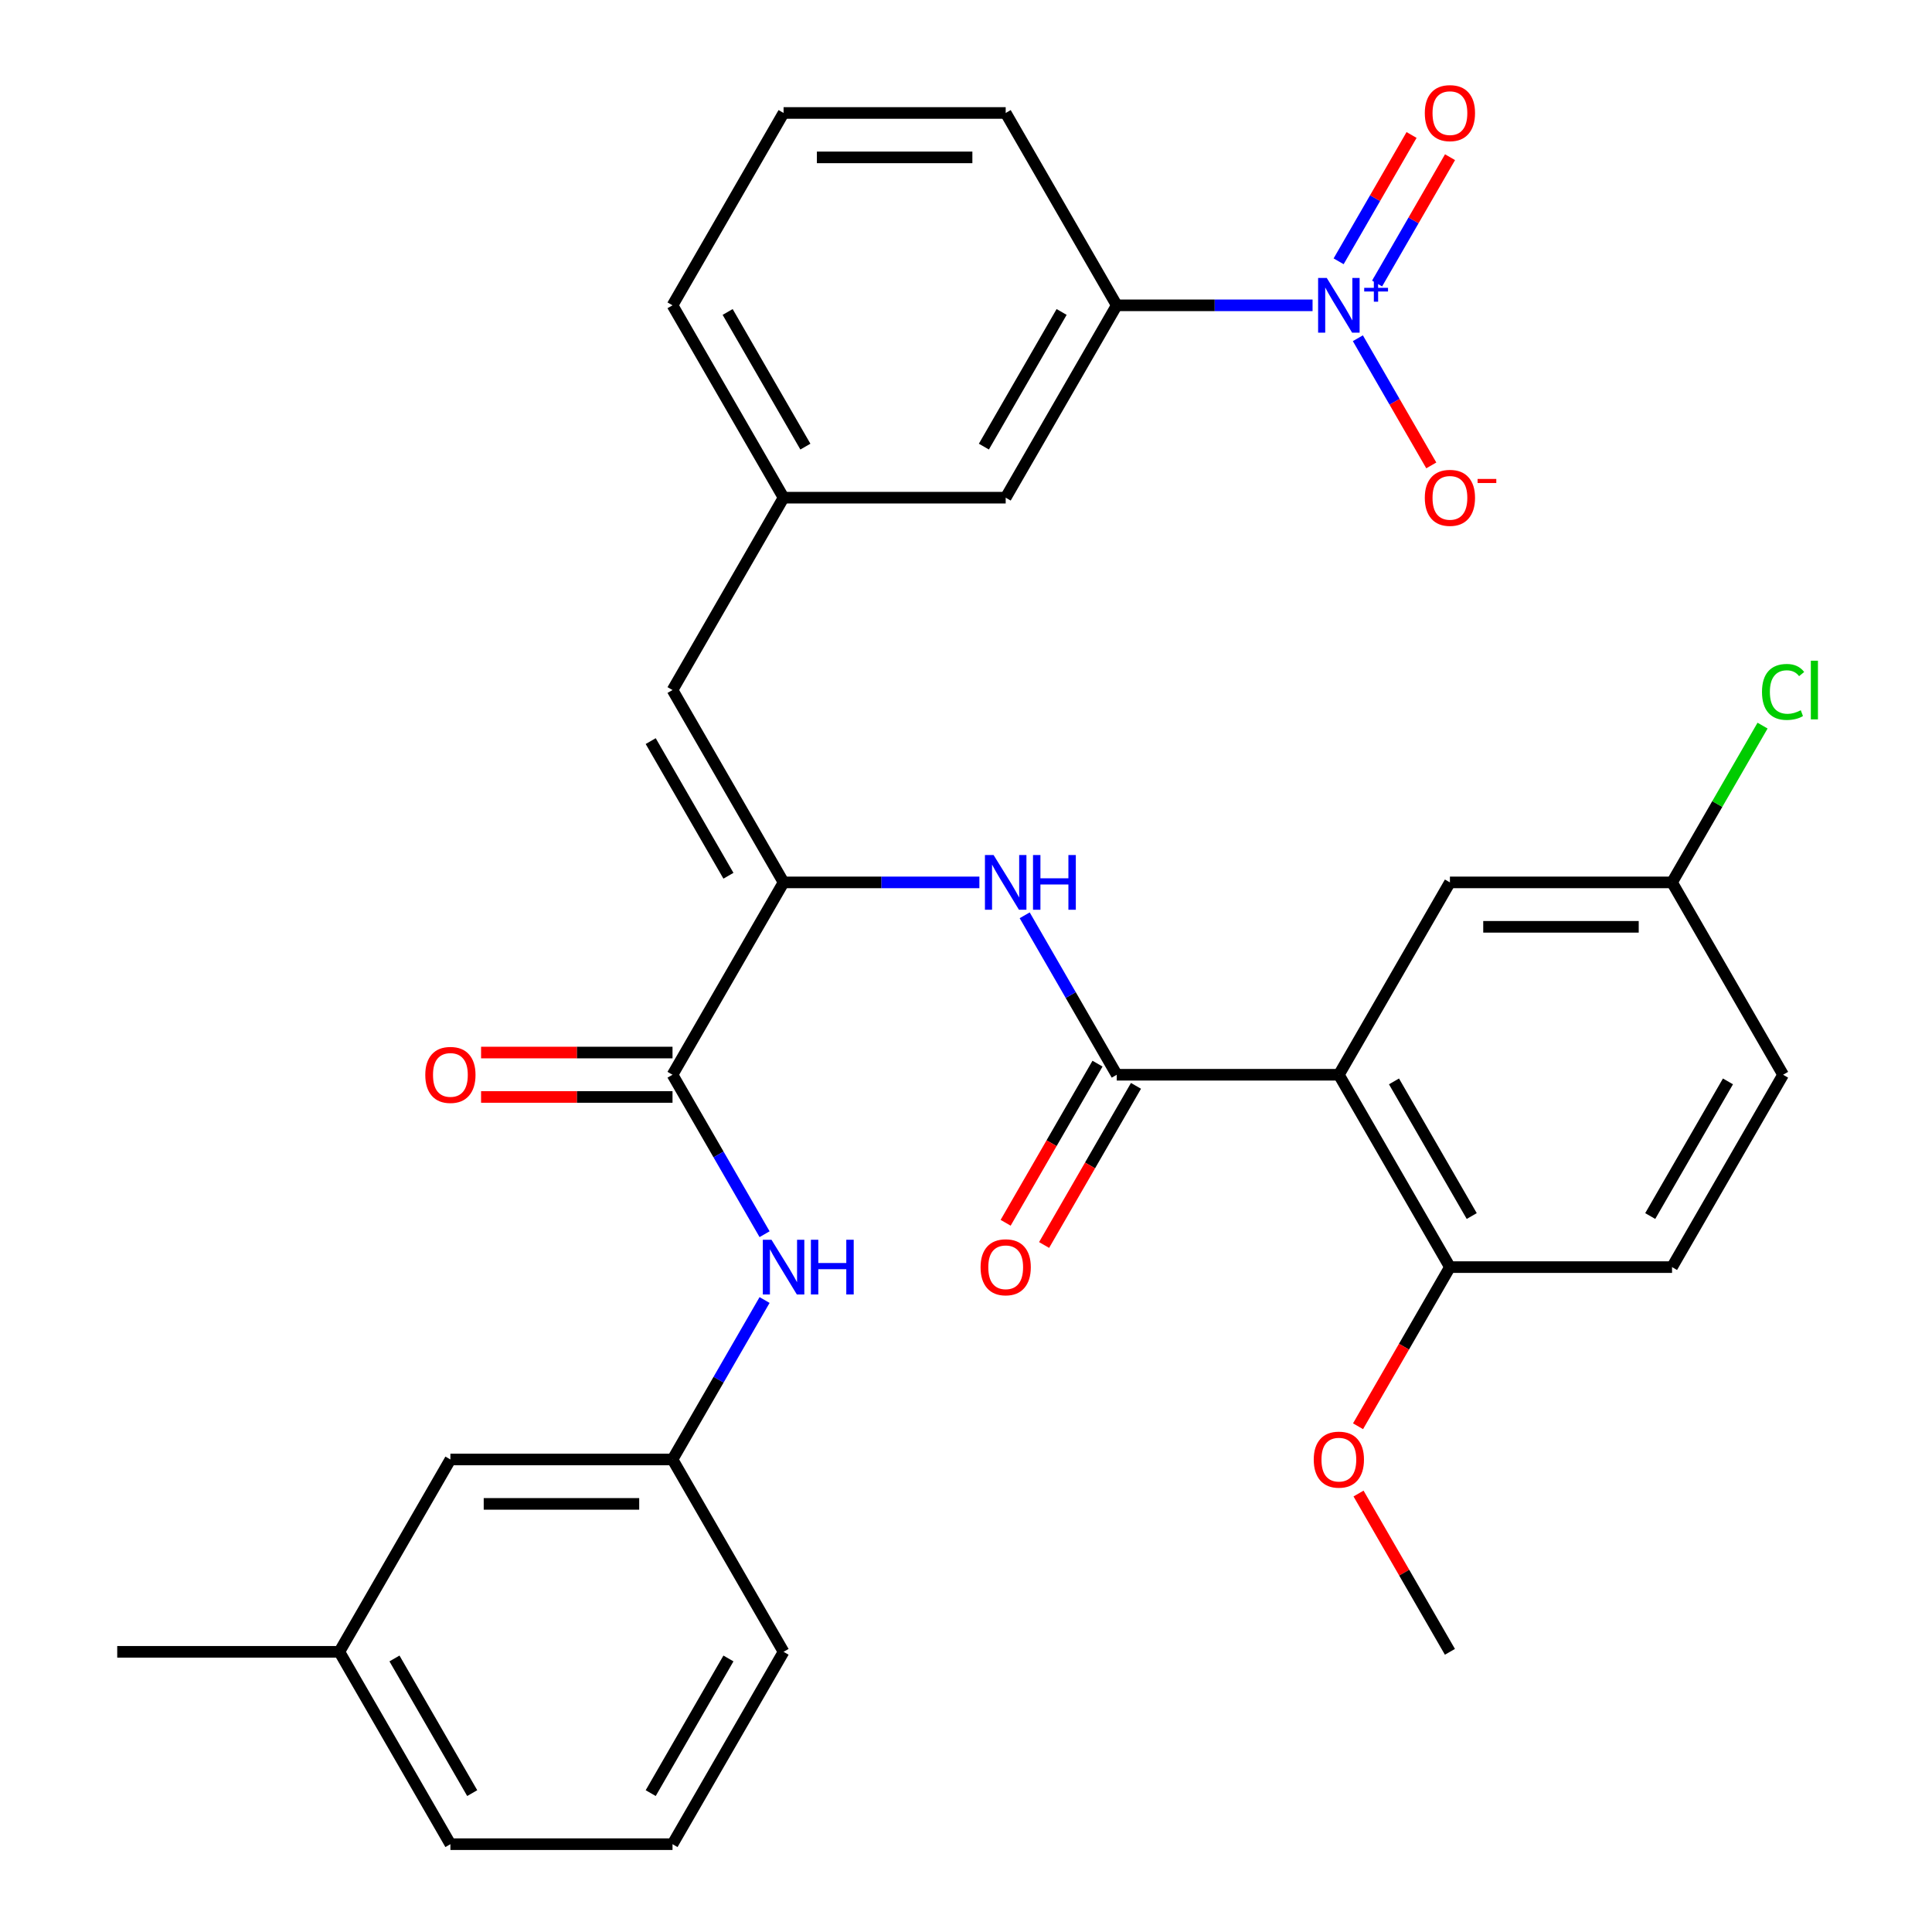 <?xml version='1.0' encoding='iso-8859-1'?>
<svg version='1.1' baseProfile='full'
              xmlns='http://www.w3.org/2000/svg'
                      xmlns:rdkit='http://www.rdkit.org/xml'
                      xmlns:xlink='http://www.w3.org/1999/xlink'
                  xml:space='preserve'
width='1000px' height='1000px' viewBox='0 0 1000 1000'>
<!-- END OF HEADER -->
<rect style='opacity:1.0;fill:#FFFFFF;stroke:none' width='1000' height='1000' x='0' y='0'> </rect>
<path class='bond-7' d='M 679.379,158.034 L 628.703,158.034' style='fill:none;fill-rule:evenodd;stroke:#0000FF;stroke-width:6px;stroke-linecap:butt;stroke-linejoin:miter;stroke-opacity:1' />
<path class='bond-7' d='M 628.703,158.034 L 578.027,158.034' style='fill:none;fill-rule:evenodd;stroke:#000000;stroke-width:6px;stroke-linecap:butt;stroke-linejoin:miter;stroke-opacity:1' />
<path class='bond-9' d='M 702.828,175.068 L 721.83,207.982' style='fill:none;fill-rule:evenodd;stroke:#0000FF;stroke-width:6px;stroke-linecap:butt;stroke-linejoin:miter;stroke-opacity:1' />
<path class='bond-9' d='M 721.83,207.982 L 740.833,240.896' style='fill:none;fill-rule:evenodd;stroke:#FF0000;stroke-width:6px;stroke-linecap:butt;stroke-linejoin:miter;stroke-opacity:1' />
<path class='bond-11' d='M 712.784,146.748 L 731.66,114.055' style='fill:none;fill-rule:evenodd;stroke:#0000FF;stroke-width:6px;stroke-linecap:butt;stroke-linejoin:miter;stroke-opacity:1' />
<path class='bond-11' d='M 731.66,114.055 L 750.536,81.361' style='fill:none;fill-rule:evenodd;stroke:#FF0000;stroke-width:6px;stroke-linecap:butt;stroke-linejoin:miter;stroke-opacity:1' />
<path class='bond-11' d='M 692.871,135.252 L 711.747,102.558' style='fill:none;fill-rule:evenodd;stroke:#0000FF;stroke-width:6px;stroke-linecap:butt;stroke-linejoin:miter;stroke-opacity:1' />
<path class='bond-11' d='M 711.747,102.558 L 730.623,69.864' style='fill:none;fill-rule:evenodd;stroke:#FF0000;stroke-width:6px;stroke-linecap:butt;stroke-linejoin:miter;stroke-opacity:1' />
<path class='bond-0' d='M 692.993,556.29 L 578.027,556.29' style='fill:none;fill-rule:evenodd;stroke:#000000;stroke-width:6px;stroke-linecap:butt;stroke-linejoin:miter;stroke-opacity:1' />
<path class='bond-8' d='M 692.993,556.29 L 750.476,655.854' style='fill:none;fill-rule:evenodd;stroke:#000000;stroke-width:6px;stroke-linecap:butt;stroke-linejoin:miter;stroke-opacity:1' />
<path class='bond-8' d='M 721.528,559.728 L 761.767,629.422' style='fill:none;fill-rule:evenodd;stroke:#000000;stroke-width:6px;stroke-linecap:butt;stroke-linejoin:miter;stroke-opacity:1' />
<path class='bond-10' d='M 692.993,556.29 L 750.476,456.726' style='fill:none;fill-rule:evenodd;stroke:#000000;stroke-width:6px;stroke-linecap:butt;stroke-linejoin:miter;stroke-opacity:1' />
<path class='bond-1' d='M 578.027,556.29 L 554.202,515.025' style='fill:none;fill-rule:evenodd;stroke:#000000;stroke-width:6px;stroke-linecap:butt;stroke-linejoin:miter;stroke-opacity:1' />
<path class='bond-1' d='M 554.202,515.025 L 530.378,473.76' style='fill:none;fill-rule:evenodd;stroke:#0000FF;stroke-width:6px;stroke-linecap:butt;stroke-linejoin:miter;stroke-opacity:1' />
<path class='bond-12' d='M 568.07,550.541 L 544.292,591.726' style='fill:none;fill-rule:evenodd;stroke:#000000;stroke-width:6px;stroke-linecap:butt;stroke-linejoin:miter;stroke-opacity:1' />
<path class='bond-12' d='M 544.292,591.726 L 520.514,632.911' style='fill:none;fill-rule:evenodd;stroke:#FF0000;stroke-width:6px;stroke-linecap:butt;stroke-linejoin:miter;stroke-opacity:1' />
<path class='bond-12' d='M 587.983,562.038 L 564.205,603.223' style='fill:none;fill-rule:evenodd;stroke:#000000;stroke-width:6px;stroke-linecap:butt;stroke-linejoin:miter;stroke-opacity:1' />
<path class='bond-12' d='M 564.205,603.223 L 540.427,644.408' style='fill:none;fill-rule:evenodd;stroke:#FF0000;stroke-width:6px;stroke-linecap:butt;stroke-linejoin:miter;stroke-opacity:1' />
<path class='bond-2' d='M 405.577,456.726 L 348.094,357.162' style='fill:none;fill-rule:evenodd;stroke:#000000;stroke-width:6px;stroke-linecap:butt;stroke-linejoin:miter;stroke-opacity:1' />
<path class='bond-2' d='M 377.041,453.288 L 336.803,383.593' style='fill:none;fill-rule:evenodd;stroke:#000000;stroke-width:6px;stroke-linecap:butt;stroke-linejoin:miter;stroke-opacity:1' />
<path class='bond-3' d='M 405.577,456.726 L 348.094,556.29' style='fill:none;fill-rule:evenodd;stroke:#000000;stroke-width:6px;stroke-linecap:butt;stroke-linejoin:miter;stroke-opacity:1' />
<path class='bond-4' d='M 405.577,456.726 L 456.253,456.726' style='fill:none;fill-rule:evenodd;stroke:#000000;stroke-width:6px;stroke-linecap:butt;stroke-linejoin:miter;stroke-opacity:1' />
<path class='bond-4' d='M 456.253,456.726 L 506.929,456.726' style='fill:none;fill-rule:evenodd;stroke:#0000FF;stroke-width:6px;stroke-linecap:butt;stroke-linejoin:miter;stroke-opacity:1' />
<path class='bond-6' d='M 348.094,556.29 L 371.918,597.555' style='fill:none;fill-rule:evenodd;stroke:#000000;stroke-width:6px;stroke-linecap:butt;stroke-linejoin:miter;stroke-opacity:1' />
<path class='bond-6' d='M 371.918,597.555 L 395.742,638.82' style='fill:none;fill-rule:evenodd;stroke:#0000FF;stroke-width:6px;stroke-linecap:butt;stroke-linejoin:miter;stroke-opacity:1' />
<path class='bond-15' d='M 348.094,544.793 L 298.547,544.793' style='fill:none;fill-rule:evenodd;stroke:#000000;stroke-width:6px;stroke-linecap:butt;stroke-linejoin:miter;stroke-opacity:1' />
<path class='bond-15' d='M 298.547,544.793 L 249.001,544.793' style='fill:none;fill-rule:evenodd;stroke:#FF0000;stroke-width:6px;stroke-linecap:butt;stroke-linejoin:miter;stroke-opacity:1' />
<path class='bond-15' d='M 348.094,567.786 L 298.547,567.786' style='fill:none;fill-rule:evenodd;stroke:#000000;stroke-width:6px;stroke-linecap:butt;stroke-linejoin:miter;stroke-opacity:1' />
<path class='bond-15' d='M 298.547,567.786 L 249.001,567.786' style='fill:none;fill-rule:evenodd;stroke:#FF0000;stroke-width:6px;stroke-linecap:butt;stroke-linejoin:miter;stroke-opacity:1' />
<path class='bond-5' d='M 348.094,357.162 L 405.577,257.598' style='fill:none;fill-rule:evenodd;stroke:#000000;stroke-width:6px;stroke-linecap:butt;stroke-linejoin:miter;stroke-opacity:1' />
<path class='bond-16' d='M 395.742,672.888 L 371.918,714.153' style='fill:none;fill-rule:evenodd;stroke:#0000FF;stroke-width:6px;stroke-linecap:butt;stroke-linejoin:miter;stroke-opacity:1' />
<path class='bond-16' d='M 371.918,714.153 L 348.094,755.418' style='fill:none;fill-rule:evenodd;stroke:#000000;stroke-width:6px;stroke-linecap:butt;stroke-linejoin:miter;stroke-opacity:1' />
<path class='bond-14' d='M 578.027,158.034 L 520.543,257.598' style='fill:none;fill-rule:evenodd;stroke:#000000;stroke-width:6px;stroke-linecap:butt;stroke-linejoin:miter;stroke-opacity:1' />
<path class='bond-14' d='M 549.491,161.472 L 509.253,231.167' style='fill:none;fill-rule:evenodd;stroke:#000000;stroke-width:6px;stroke-linecap:butt;stroke-linejoin:miter;stroke-opacity:1' />
<path class='bond-24' d='M 578.027,158.034 L 520.543,58.47' style='fill:none;fill-rule:evenodd;stroke:#000000;stroke-width:6px;stroke-linecap:butt;stroke-linejoin:miter;stroke-opacity:1' />
<path class='bond-17' d='M 750.476,655.854 L 865.443,655.854' style='fill:none;fill-rule:evenodd;stroke:#000000;stroke-width:6px;stroke-linecap:butt;stroke-linejoin:miter;stroke-opacity:1' />
<path class='bond-22' d='M 750.476,655.854 L 726.698,697.039' style='fill:none;fill-rule:evenodd;stroke:#000000;stroke-width:6px;stroke-linecap:butt;stroke-linejoin:miter;stroke-opacity:1' />
<path class='bond-22' d='M 726.698,697.039 L 702.92,738.223' style='fill:none;fill-rule:evenodd;stroke:#FF0000;stroke-width:6px;stroke-linecap:butt;stroke-linejoin:miter;stroke-opacity:1' />
<path class='bond-18' d='M 750.476,456.726 L 865.443,456.726' style='fill:none;fill-rule:evenodd;stroke:#000000;stroke-width:6px;stroke-linecap:butt;stroke-linejoin:miter;stroke-opacity:1' />
<path class='bond-18' d='M 767.721,479.719 L 848.198,479.719' style='fill:none;fill-rule:evenodd;stroke:#000000;stroke-width:6px;stroke-linecap:butt;stroke-linejoin:miter;stroke-opacity:1' />
<path class='bond-13' d='M 405.577,257.598 L 520.543,257.598' style='fill:none;fill-rule:evenodd;stroke:#000000;stroke-width:6px;stroke-linecap:butt;stroke-linejoin:miter;stroke-opacity:1' />
<path class='bond-32' d='M 405.577,257.598 L 348.094,158.034' style='fill:none;fill-rule:evenodd;stroke:#000000;stroke-width:6px;stroke-linecap:butt;stroke-linejoin:miter;stroke-opacity:1' />
<path class='bond-32' d='M 416.867,231.167 L 376.629,161.472' style='fill:none;fill-rule:evenodd;stroke:#000000;stroke-width:6px;stroke-linecap:butt;stroke-linejoin:miter;stroke-opacity:1' />
<path class='bond-19' d='M 348.094,755.418 L 233.127,755.418' style='fill:none;fill-rule:evenodd;stroke:#000000;stroke-width:6px;stroke-linecap:butt;stroke-linejoin:miter;stroke-opacity:1' />
<path class='bond-19' d='M 330.849,778.411 L 250.372,778.411' style='fill:none;fill-rule:evenodd;stroke:#000000;stroke-width:6px;stroke-linecap:butt;stroke-linejoin:miter;stroke-opacity:1' />
<path class='bond-28' d='M 348.094,755.418 L 405.577,854.982' style='fill:none;fill-rule:evenodd;stroke:#000000;stroke-width:6px;stroke-linecap:butt;stroke-linejoin:miter;stroke-opacity:1' />
<path class='bond-33' d='M 865.443,655.854 L 922.926,556.29' style='fill:none;fill-rule:evenodd;stroke:#000000;stroke-width:6px;stroke-linecap:butt;stroke-linejoin:miter;stroke-opacity:1' />
<path class='bond-33' d='M 854.153,629.422 L 894.391,559.728' style='fill:none;fill-rule:evenodd;stroke:#000000;stroke-width:6px;stroke-linecap:butt;stroke-linejoin:miter;stroke-opacity:1' />
<path class='bond-20' d='M 865.443,456.726 L 922.926,556.29' style='fill:none;fill-rule:evenodd;stroke:#000000;stroke-width:6px;stroke-linecap:butt;stroke-linejoin:miter;stroke-opacity:1' />
<path class='bond-21' d='M 865.443,456.726 L 888.869,416.151' style='fill:none;fill-rule:evenodd;stroke:#000000;stroke-width:6px;stroke-linecap:butt;stroke-linejoin:miter;stroke-opacity:1' />
<path class='bond-21' d='M 888.869,416.151 L 912.295,375.576' style='fill:none;fill-rule:evenodd;stroke:#00CC00;stroke-width:6px;stroke-linecap:butt;stroke-linejoin:miter;stroke-opacity:1' />
<path class='bond-23' d='M 233.127,755.418 L 175.644,854.982' style='fill:none;fill-rule:evenodd;stroke:#000000;stroke-width:6px;stroke-linecap:butt;stroke-linejoin:miter;stroke-opacity:1' />
<path class='bond-31' d='M 703.174,773.052 L 726.825,814.017' style='fill:none;fill-rule:evenodd;stroke:#FF0000;stroke-width:6px;stroke-linecap:butt;stroke-linejoin:miter;stroke-opacity:1' />
<path class='bond-31' d='M 726.825,814.017 L 750.476,854.982' style='fill:none;fill-rule:evenodd;stroke:#000000;stroke-width:6px;stroke-linecap:butt;stroke-linejoin:miter;stroke-opacity:1' />
<path class='bond-30' d='M 175.644,854.982 L 60.677,854.982' style='fill:none;fill-rule:evenodd;stroke:#000000;stroke-width:6px;stroke-linecap:butt;stroke-linejoin:miter;stroke-opacity:1' />
<path class='bond-34' d='M 175.644,854.982 L 233.127,954.545' style='fill:none;fill-rule:evenodd;stroke:#000000;stroke-width:6px;stroke-linecap:butt;stroke-linejoin:miter;stroke-opacity:1' />
<path class='bond-34' d='M 204.179,858.419 L 244.417,928.114' style='fill:none;fill-rule:evenodd;stroke:#000000;stroke-width:6px;stroke-linecap:butt;stroke-linejoin:miter;stroke-opacity:1' />
<path class='bond-25' d='M 520.543,58.47 L 405.577,58.47' style='fill:none;fill-rule:evenodd;stroke:#000000;stroke-width:6px;stroke-linecap:butt;stroke-linejoin:miter;stroke-opacity:1' />
<path class='bond-25' d='M 503.298,81.463 L 422.822,81.463' style='fill:none;fill-rule:evenodd;stroke:#000000;stroke-width:6px;stroke-linecap:butt;stroke-linejoin:miter;stroke-opacity:1' />
<path class='bond-27' d='M 405.577,58.47 L 348.094,158.034' style='fill:none;fill-rule:evenodd;stroke:#000000;stroke-width:6px;stroke-linecap:butt;stroke-linejoin:miter;stroke-opacity:1' />
<path class='bond-26' d='M 348.094,954.545 L 405.577,854.982' style='fill:none;fill-rule:evenodd;stroke:#000000;stroke-width:6px;stroke-linecap:butt;stroke-linejoin:miter;stroke-opacity:1' />
<path class='bond-26' d='M 336.803,928.114 L 377.041,858.419' style='fill:none;fill-rule:evenodd;stroke:#000000;stroke-width:6px;stroke-linecap:butt;stroke-linejoin:miter;stroke-opacity:1' />
<path class='bond-29' d='M 348.094,954.545 L 233.127,954.545' style='fill:none;fill-rule:evenodd;stroke:#000000;stroke-width:6px;stroke-linecap:butt;stroke-linejoin:miter;stroke-opacity:1' />
<path  class='atom-0' d='M 686.733 143.874
L 696.013 158.874
Q 696.933 160.354, 698.413 163.034
Q 699.893 165.714, 699.973 165.874
L 699.973 143.874
L 703.733 143.874
L 703.733 172.194
L 699.853 172.194
L 689.893 155.794
Q 688.733 153.874, 687.493 151.674
Q 686.293 149.474, 685.933 148.794
L 685.933 172.194
L 682.253 172.194
L 682.253 143.874
L 686.733 143.874
' fill='#0000FF'/>
<path  class='atom-0' d='M 706.109 148.979
L 711.099 148.979
L 711.099 143.725
L 713.316 143.725
L 713.316 148.979
L 718.438 148.979
L 718.438 150.88
L 713.316 150.88
L 713.316 156.16
L 711.099 156.16
L 711.099 150.88
L 706.109 150.88
L 706.109 148.979
' fill='#0000FF'/>
<path  class='atom-5' d='M 514.283 442.566
L 523.563 457.566
Q 524.483 459.046, 525.963 461.726
Q 527.443 464.406, 527.523 464.566
L 527.523 442.566
L 531.283 442.566
L 531.283 470.886
L 527.403 470.886
L 517.443 454.486
Q 516.283 452.566, 515.043 450.366
Q 513.843 448.166, 513.483 447.486
L 513.483 470.886
L 509.803 470.886
L 509.803 442.566
L 514.283 442.566
' fill='#0000FF'/>
<path  class='atom-5' d='M 534.683 442.566
L 538.523 442.566
L 538.523 454.606
L 553.003 454.606
L 553.003 442.566
L 556.843 442.566
L 556.843 470.886
L 553.003 470.886
L 553.003 457.806
L 538.523 457.806
L 538.523 470.886
L 534.683 470.886
L 534.683 442.566
' fill='#0000FF'/>
<path  class='atom-7' d='M 399.317 641.694
L 408.597 656.694
Q 409.517 658.174, 410.997 660.854
Q 412.477 663.534, 412.557 663.694
L 412.557 641.694
L 416.317 641.694
L 416.317 670.014
L 412.437 670.014
L 402.477 653.614
Q 401.317 651.694, 400.077 649.494
Q 398.877 647.294, 398.517 646.614
L 398.517 670.014
L 394.837 670.014
L 394.837 641.694
L 399.317 641.694
' fill='#0000FF'/>
<path  class='atom-7' d='M 419.717 641.694
L 423.557 641.694
L 423.557 653.734
L 438.037 653.734
L 438.037 641.694
L 441.877 641.694
L 441.877 670.014
L 438.037 670.014
L 438.037 656.934
L 423.557 656.934
L 423.557 670.014
L 419.717 670.014
L 419.717 641.694
' fill='#0000FF'/>
<path  class='atom-10' d='M 737.476 257.678
Q 737.476 250.878, 740.836 247.078
Q 744.196 243.278, 750.476 243.278
Q 756.756 243.278, 760.116 247.078
Q 763.476 250.878, 763.476 257.678
Q 763.476 264.558, 760.076 268.478
Q 756.676 272.358, 750.476 272.358
Q 744.236 272.358, 740.836 268.478
Q 737.476 264.598, 737.476 257.678
M 750.476 269.158
Q 754.796 269.158, 757.116 266.278
Q 759.476 263.358, 759.476 257.678
Q 759.476 252.118, 757.116 249.318
Q 754.796 246.478, 750.476 246.478
Q 746.156 246.478, 743.796 249.278
Q 741.476 252.078, 741.476 257.678
Q 741.476 263.398, 743.796 266.278
Q 746.156 269.158, 750.476 269.158
' fill='#FF0000'/>
<path  class='atom-10' d='M 764.796 247.9
L 774.485 247.9
L 774.485 250.012
L 764.796 250.012
L 764.796 247.9
' fill='#FF0000'/>
<path  class='atom-12' d='M 737.476 58.55
Q 737.476 51.75, 740.836 47.95
Q 744.196 44.15, 750.476 44.15
Q 756.756 44.15, 760.116 47.95
Q 763.476 51.75, 763.476 58.55
Q 763.476 65.43, 760.076 69.35
Q 756.676 73.23, 750.476 73.23
Q 744.236 73.23, 740.836 69.35
Q 737.476 65.47, 737.476 58.55
M 750.476 70.03
Q 754.796 70.03, 757.116 67.15
Q 759.476 64.23, 759.476 58.55
Q 759.476 52.99, 757.116 50.19
Q 754.796 47.35, 750.476 47.35
Q 746.156 47.35, 743.796 50.15
Q 741.476 52.95, 741.476 58.55
Q 741.476 64.27, 743.796 67.15
Q 746.156 70.03, 750.476 70.03
' fill='#FF0000'/>
<path  class='atom-13' d='M 507.543 655.934
Q 507.543 649.134, 510.903 645.334
Q 514.263 641.534, 520.543 641.534
Q 526.823 641.534, 530.183 645.334
Q 533.543 649.134, 533.543 655.934
Q 533.543 662.814, 530.143 666.734
Q 526.743 670.614, 520.543 670.614
Q 514.303 670.614, 510.903 666.734
Q 507.543 662.854, 507.543 655.934
M 520.543 667.414
Q 524.863 667.414, 527.183 664.534
Q 529.543 661.614, 529.543 655.934
Q 529.543 650.374, 527.183 647.574
Q 524.863 644.734, 520.543 644.734
Q 516.223 644.734, 513.863 647.534
Q 511.543 650.334, 511.543 655.934
Q 511.543 661.654, 513.863 664.534
Q 516.223 667.414, 520.543 667.414
' fill='#FF0000'/>
<path  class='atom-16' d='M 220.127 556.37
Q 220.127 549.57, 223.487 545.77
Q 226.847 541.97, 233.127 541.97
Q 239.407 541.97, 242.767 545.77
Q 246.127 549.57, 246.127 556.37
Q 246.127 563.25, 242.727 567.17
Q 239.327 571.05, 233.127 571.05
Q 226.887 571.05, 223.487 567.17
Q 220.127 563.29, 220.127 556.37
M 233.127 567.85
Q 237.447 567.85, 239.767 564.97
Q 242.127 562.05, 242.127 556.37
Q 242.127 550.81, 239.767 548.01
Q 237.447 545.17, 233.127 545.17
Q 228.807 545.17, 226.447 547.97
Q 224.127 550.77, 224.127 556.37
Q 224.127 562.09, 226.447 564.97
Q 228.807 567.85, 233.127 567.85
' fill='#FF0000'/>
<path  class='atom-22' d='M 912.006 358.142
Q 912.006 351.102, 915.286 347.422
Q 918.606 343.702, 924.886 343.702
Q 930.726 343.702, 933.846 347.822
L 931.206 349.982
Q 928.926 346.982, 924.886 346.982
Q 920.606 346.982, 918.326 349.862
Q 916.086 352.702, 916.086 358.142
Q 916.086 363.742, 918.406 366.622
Q 920.766 369.502, 925.326 369.502
Q 928.446 369.502, 932.086 367.622
L 933.206 370.622
Q 931.726 371.582, 929.486 372.142
Q 927.246 372.702, 924.766 372.702
Q 918.606 372.702, 915.286 368.942
Q 912.006 365.182, 912.006 358.142
' fill='#00CC00'/>
<path  class='atom-22' d='M 937.286 341.982
L 940.966 341.982
L 940.966 372.342
L 937.286 372.342
L 937.286 341.982
' fill='#00CC00'/>
<path  class='atom-23' d='M 679.993 755.498
Q 679.993 748.698, 683.353 744.898
Q 686.713 741.098, 692.993 741.098
Q 699.273 741.098, 702.633 744.898
Q 705.993 748.698, 705.993 755.498
Q 705.993 762.378, 702.593 766.298
Q 699.193 770.178, 692.993 770.178
Q 686.753 770.178, 683.353 766.298
Q 679.993 762.418, 679.993 755.498
M 692.993 766.978
Q 697.313 766.978, 699.633 764.098
Q 701.993 761.178, 701.993 755.498
Q 701.993 749.938, 699.633 747.138
Q 697.313 744.298, 692.993 744.298
Q 688.673 744.298, 686.313 747.098
Q 683.993 749.898, 683.993 755.498
Q 683.993 761.218, 686.313 764.098
Q 688.673 766.978, 692.993 766.978
' fill='#FF0000'/>
</svg>
